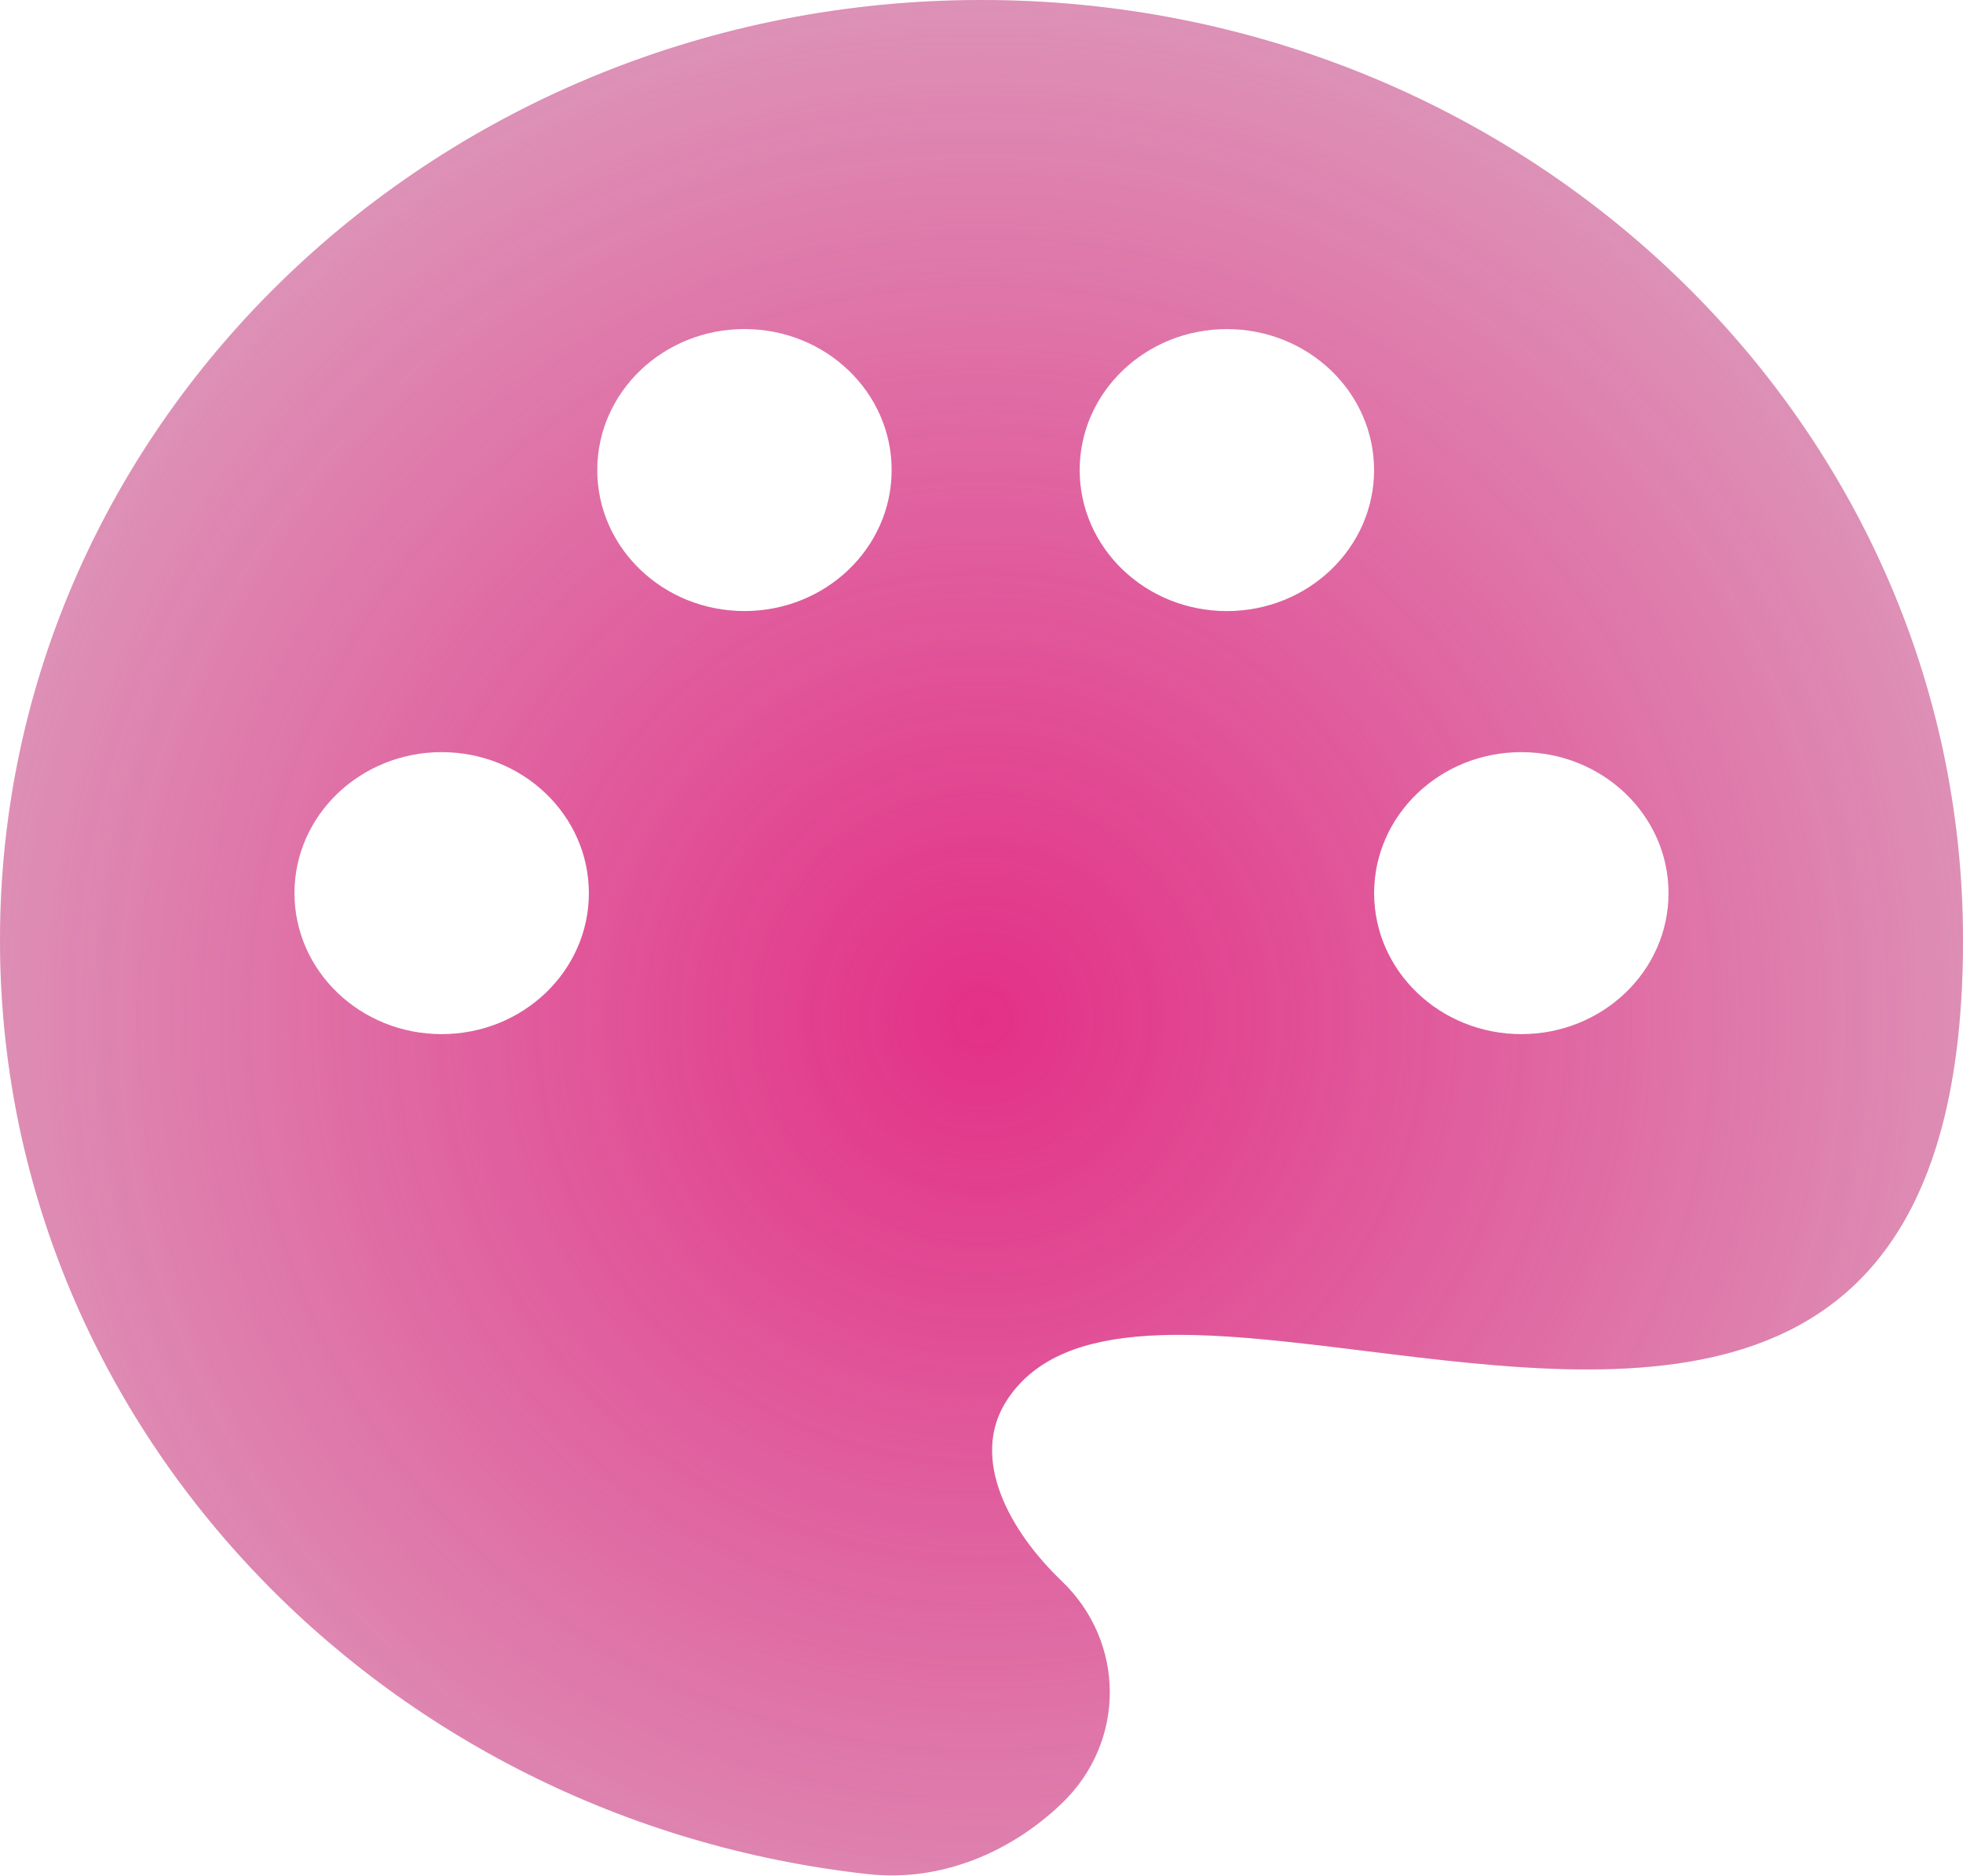 <?xml version="1.0" encoding="UTF-8"?> <svg xmlns="http://www.w3.org/2000/svg" width="45" height="43" viewBox="0 0 45 43" fill="none"> <path fill-rule="evenodd" clip-rule="evenodd" d="M19.905 42.959C8.701 41.727 0 32.612 0 21.55C0 9.648 10.074 0 22.5 0C34.926 0 45 9.648 45 21.55C45 32.663 37.614 31.749 31.305 30.968C27.667 30.518 24.387 30.112 23.089 32.084C22.202 33.432 23.161 35.114 24.338 36.241C25.808 37.649 25.808 39.932 24.338 41.34C23.161 42.467 21.559 43.141 19.905 42.959ZM20.441 10.775C20.441 12.56 18.93 14.007 17.066 14.007C15.202 14.007 13.691 12.56 13.691 10.775C13.691 8.989 15.202 7.542 17.066 7.542C18.93 7.542 20.441 8.989 20.441 10.775ZM10.125 23.705C11.989 23.705 13.5 22.258 13.5 20.473C13.5 18.688 11.989 17.24 10.125 17.24C8.261 17.24 6.75 18.688 6.75 20.473C6.75 22.258 8.261 23.705 10.125 23.705ZM34.875 23.705C36.739 23.705 38.25 22.258 38.25 20.473C38.25 18.688 36.739 17.24 34.875 17.24C33.011 17.24 31.5 18.688 31.5 20.473C31.5 22.258 33.011 23.705 34.875 23.705ZM28.125 14.008C29.989 14.008 31.5 12.56 31.5 10.775C31.5 8.99 29.989 7.543 28.125 7.543C26.261 7.543 24.75 8.99 24.75 10.775C24.75 12.56 26.261 14.008 28.125 14.008Z" fill="#D9D9D9"></path> <path fill-rule="evenodd" clip-rule="evenodd" d="M19.905 42.959C8.701 41.727 0 32.612 0 21.55C0 9.648 10.074 0 22.5 0C34.926 0 45 9.648 45 21.55C45 32.663 37.614 31.749 31.305 30.968C27.667 30.518 24.387 30.112 23.089 32.084C22.202 33.432 23.161 35.114 24.338 36.241C25.808 37.649 25.808 39.932 24.338 41.34C23.161 42.467 21.559 43.141 19.905 42.959ZM20.441 10.775C20.441 12.56 18.93 14.007 17.066 14.007C15.202 14.007 13.691 12.56 13.691 10.775C13.691 8.989 15.202 7.542 17.066 7.542C18.93 7.542 20.441 8.989 20.441 10.775ZM10.125 23.705C11.989 23.705 13.5 22.258 13.5 20.473C13.5 18.688 11.989 17.24 10.125 17.24C8.261 17.24 6.75 18.688 6.75 20.473C6.75 22.258 8.261 23.705 10.125 23.705ZM34.875 23.705C36.739 23.705 38.25 22.258 38.25 20.473C38.25 18.688 36.739 17.24 34.875 17.24C33.011 17.24 31.5 18.688 31.5 20.473C31.5 22.258 33.011 23.705 34.875 23.705ZM28.125 14.008C29.989 14.008 31.5 12.56 31.5 10.775C31.5 8.99 29.989 7.543 28.125 7.543C26.261 7.543 24.75 8.99 24.75 10.775C24.75 12.56 26.261 14.008 28.125 14.008Z" fill="url(#paint0_radial_1156_1094)"></path> <defs> <radialGradient id="paint0_radial_1156_1094" cx="0" cy="0" r="1" gradientUnits="userSpaceOnUse" gradientTransform="translate(22.5 23.36) rotate(90) scale(41.023 41.194)"> <stop stop-color="#E33087"></stop> <stop offset="1" stop-color="#E33087" stop-opacity="0"></stop> </radialGradient> </defs> </svg> 